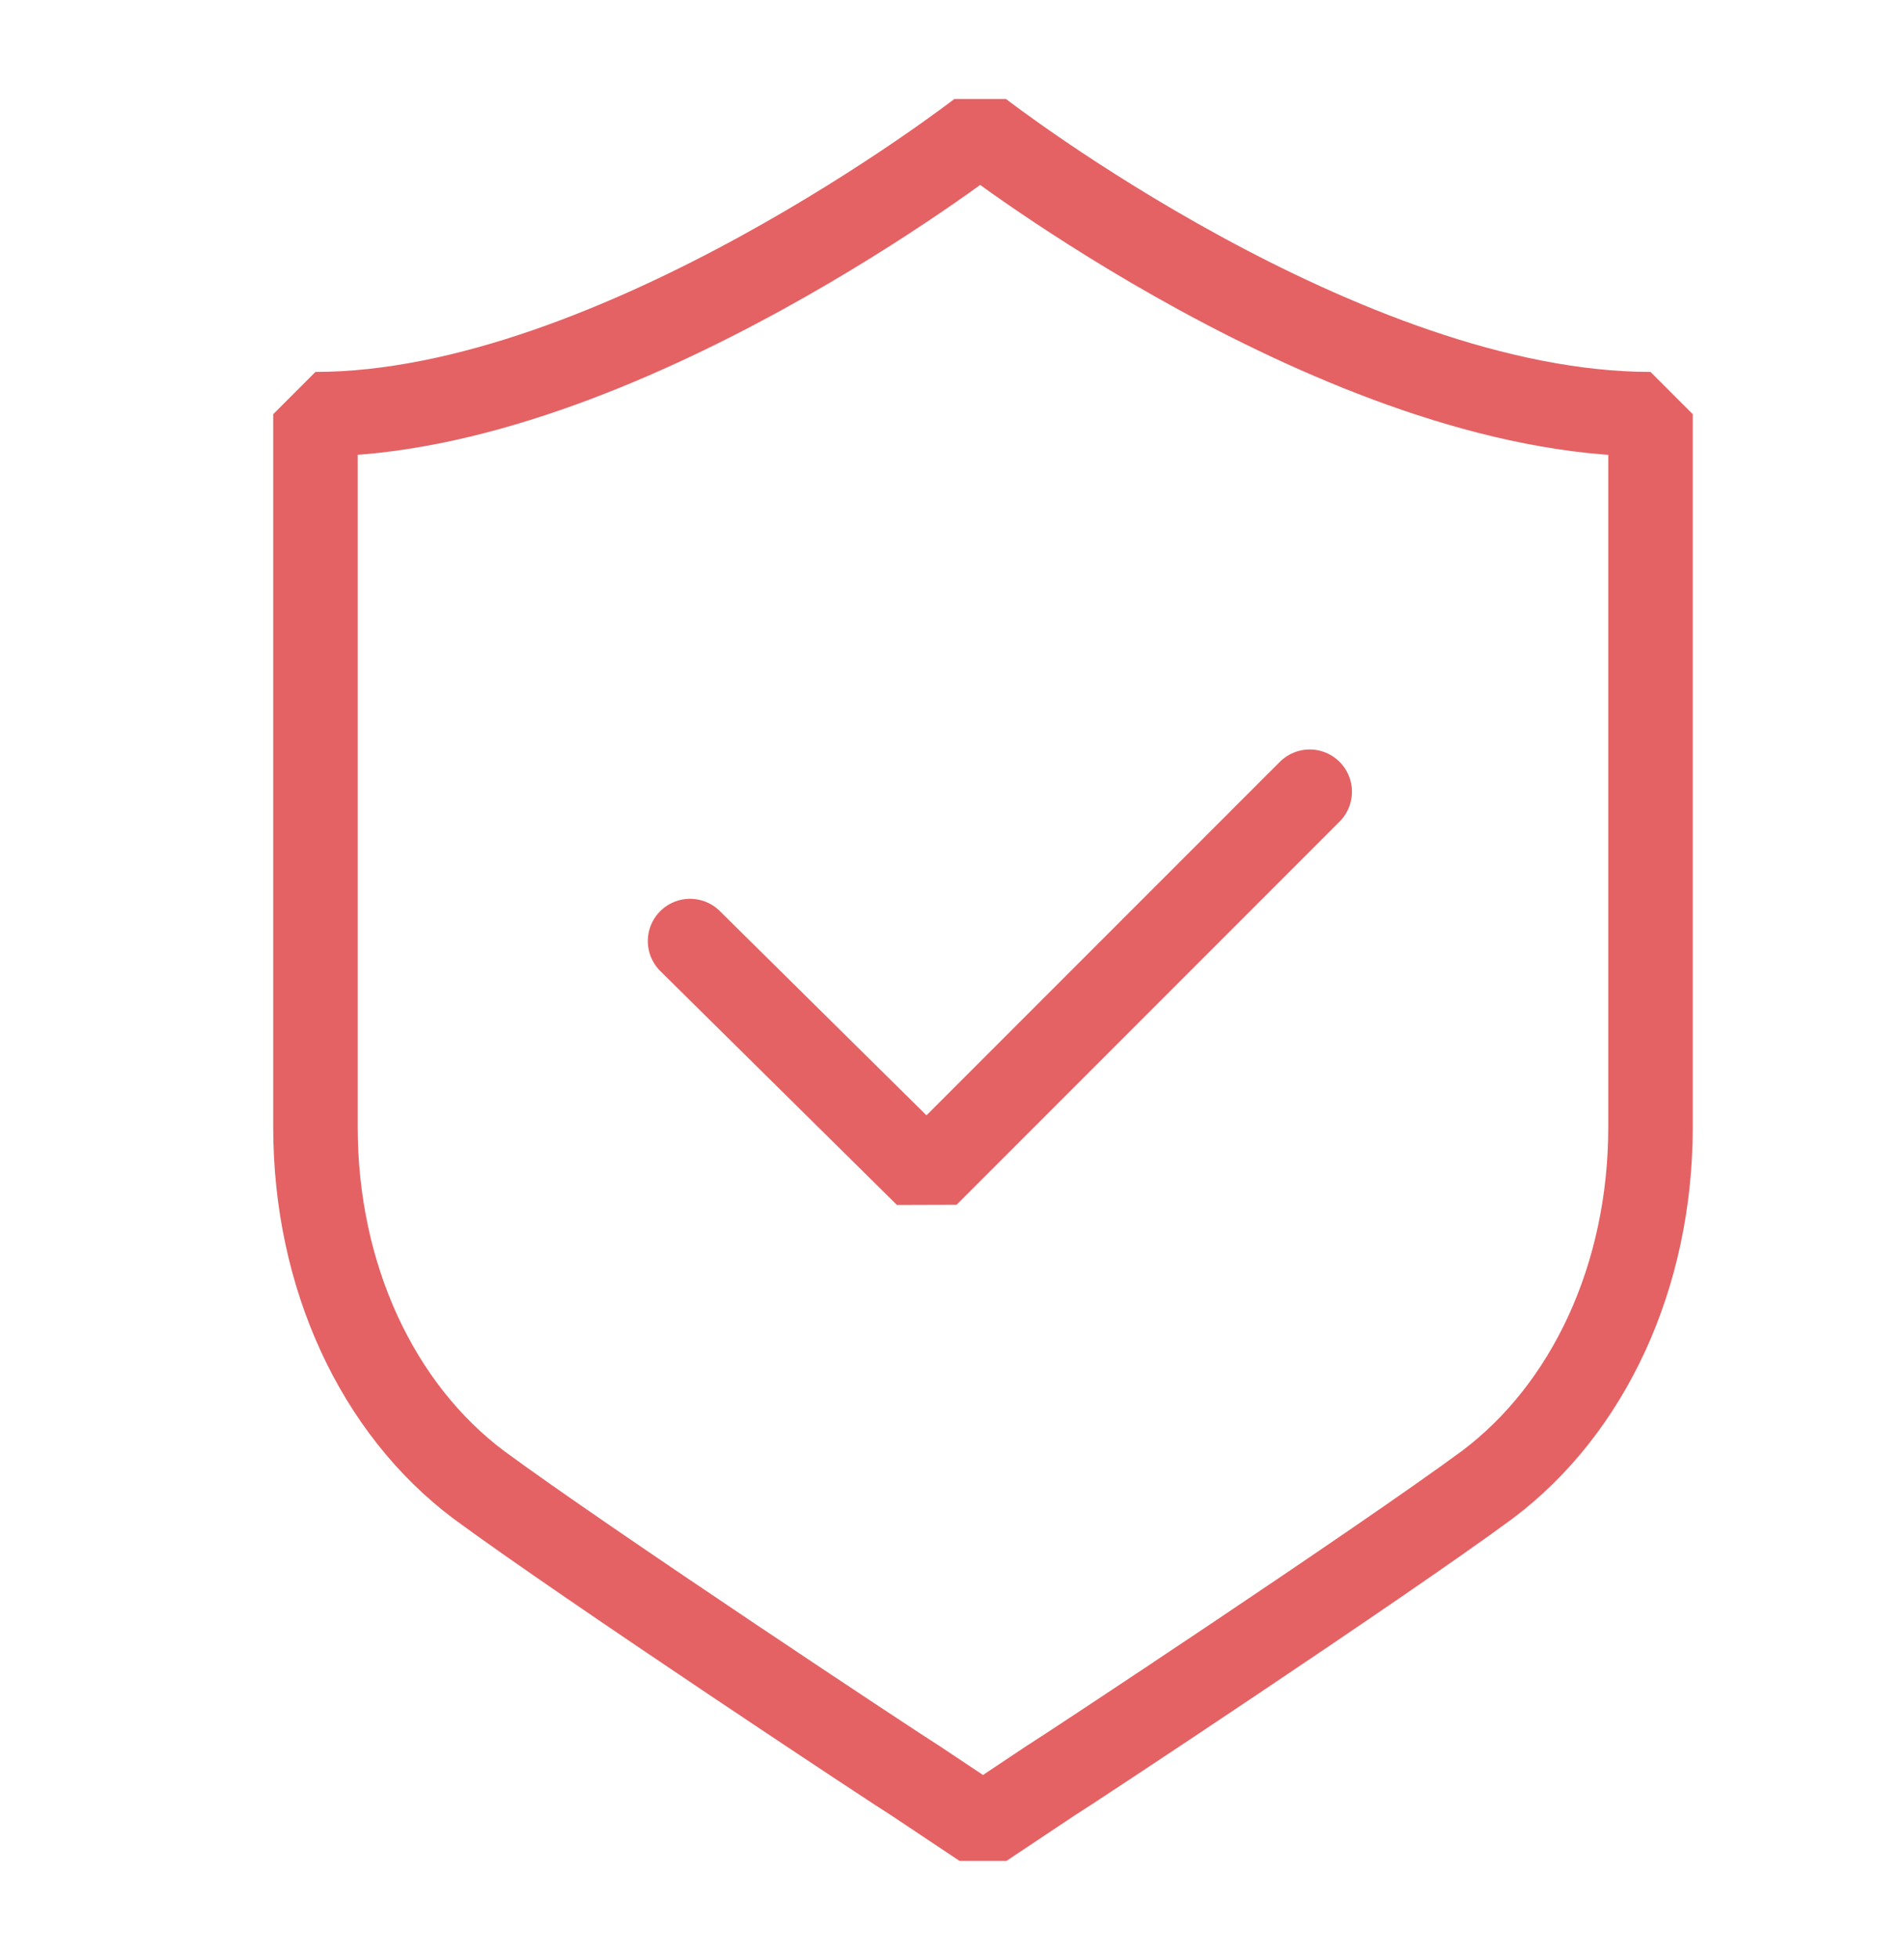 <?xml version="1.0" encoding="utf-8"?>
<!-- Generator: Adobe Illustrator 24.1.0, SVG Export Plug-In . SVG Version: 6.00 Build 0)  -->
<svg version="1.1" id="Layer_1" xmlns="http://www.w3.org/2000/svg" xmlns:xlink="http://www.w3.org/1999/xlink" x="0px" y="0px"
	 viewBox="0 0 67.6 69.5" style="enable-background:new 0 0 67.6 69.5;" xml:space="preserve">
<style type="text/css">
	.st0{fill:none;stroke:#E46264;stroke-width:3;stroke-linecap:round;stroke-linejoin:bevel;stroke-miterlimit:10;}
</style>
<g>
	<polyline class="st0" points="24.5,33.4 32.9,41.7 46.5,28.1 	"/>
	<path class="st0" d="M34.8,4.7c0,0-12.9,10-23.6,10V40c0,5.3,2.2,10,5.8,12.7c3.8,2.8,15,10.2,15.5,10.5l2.4,1.6l2.4-1.6
		c0.5-0.3,11.7-7.7,15.5-10.5c3.6-2.7,5.8-7.4,5.8-12.7V14.7C47.7,14.7,34.8,4.7,34.8,4.7z"/>
</g>
</svg>
